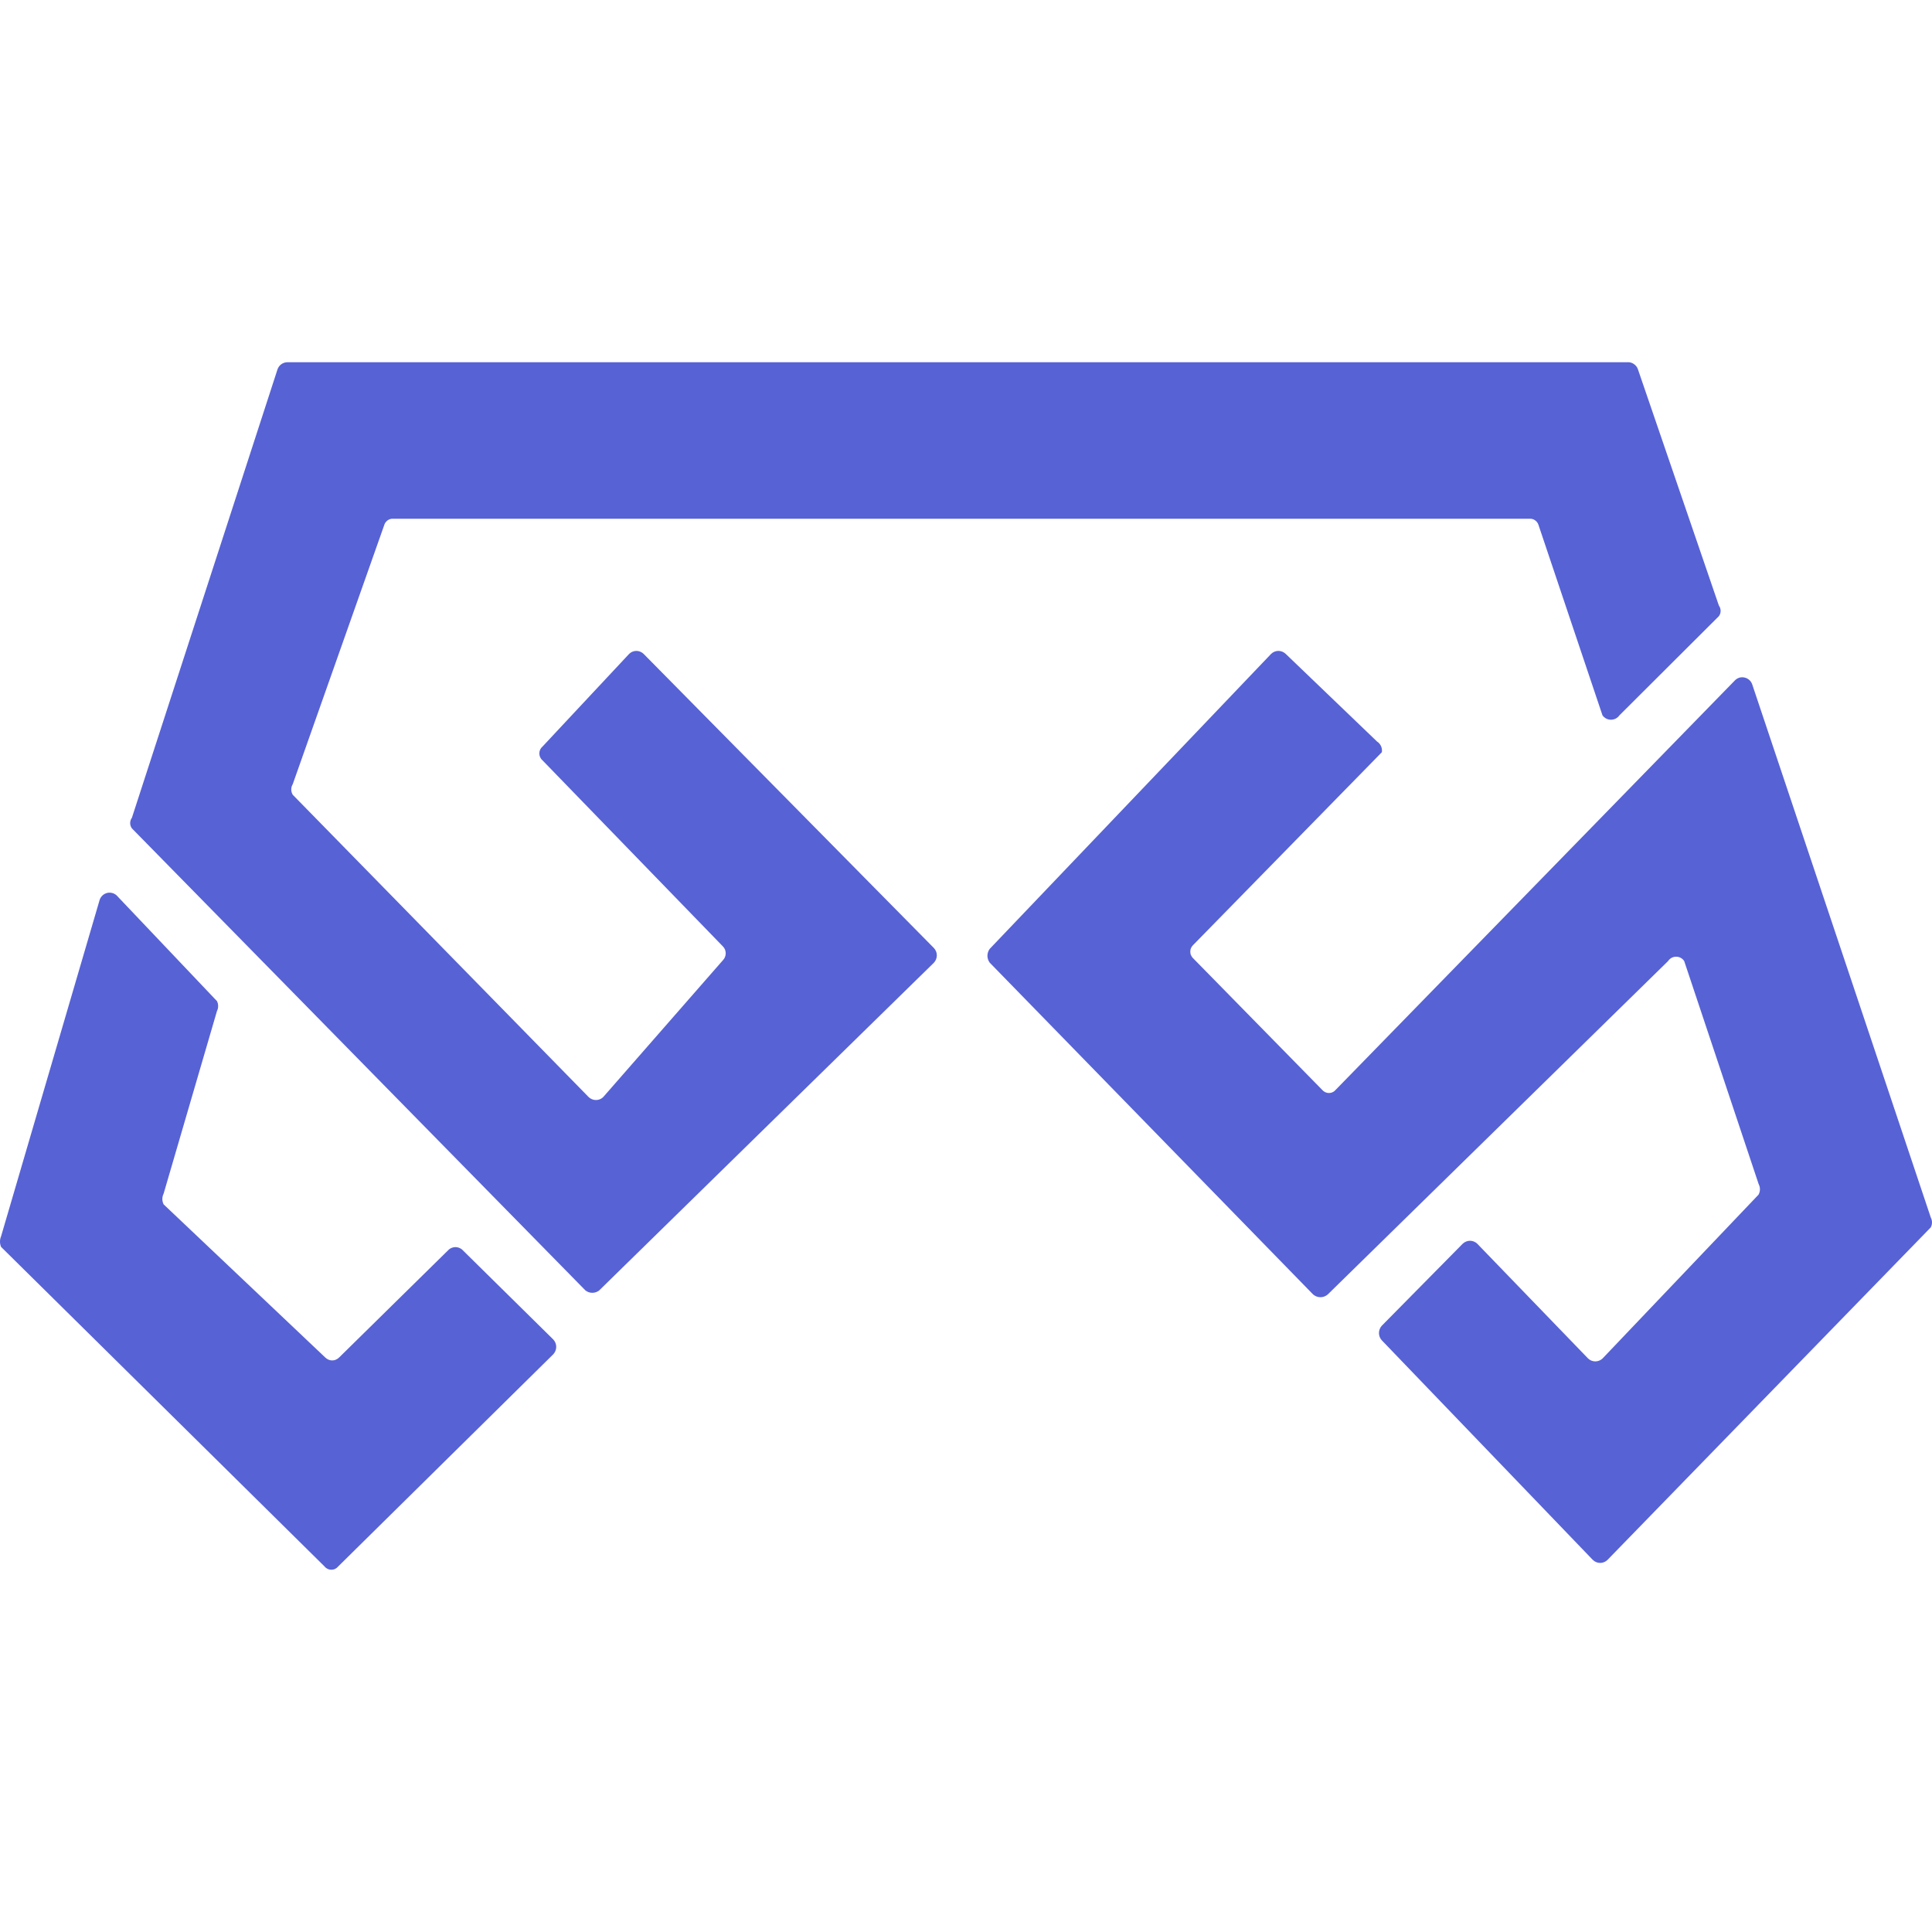 <svg width="32" height="32" viewBox="0 0 32 32" fill="none" xmlns="http://www.w3.org/2000/svg">
<style>
  path {
    fill: #5762D5;
  }

  @media (prefers-color-scheme: dark) {
    path {
      fill: #ffffff;
    }
  }
</style>
<g clip-path="url(#clip0_37749_59561)">
<path d="M7.651 20.694L9.164 22.186C9.195 22.219 9.213 22.263 9.213 22.308C9.213 22.354 9.195 22.398 9.164 22.431L5.602 25.945C5.588 25.962 5.571 25.976 5.551 25.985C5.532 25.995 5.51 26 5.488 26C5.467 26 5.445 25.995 5.426 25.985C5.406 25.976 5.388 25.962 5.375 25.945L0.018 20.653C0.006 20.625 0 20.595 0 20.565C0 20.535 0.006 20.504 0.018 20.477L1.652 14.9C1.662 14.873 1.679 14.848 1.7 14.829C1.721 14.81 1.747 14.797 1.775 14.79C1.803 14.783 1.832 14.784 1.859 14.791C1.887 14.798 1.912 14.812 1.933 14.832L3.594 16.582C3.607 16.608 3.613 16.635 3.613 16.664C3.613 16.692 3.607 16.72 3.594 16.745L2.71 19.771C2.696 19.798 2.689 19.829 2.689 19.859C2.689 19.89 2.696 19.92 2.71 19.948L5.388 22.485C5.403 22.5 5.421 22.512 5.44 22.52C5.46 22.529 5.481 22.533 5.502 22.533C5.523 22.533 5.544 22.529 5.563 22.52C5.583 22.512 5.601 22.5 5.616 22.485L7.437 20.694C7.467 20.67 7.505 20.656 7.544 20.656C7.583 20.656 7.62 20.67 7.651 20.694Z" fill="#5865F2"/>
<path d="M8.987 12.595L11.973 15.675C11.988 15.69 12 15.708 12.008 15.727C12.016 15.747 12.02 15.768 12.02 15.79C12.02 15.811 12.016 15.833 12.008 15.852C12 15.872 11.988 15.89 11.973 15.905L9.991 18.171C9.959 18.203 9.916 18.22 9.871 18.22C9.826 18.22 9.783 18.203 9.75 18.171L4.849 13.164C4.833 13.138 4.824 13.107 4.824 13.076C4.824 13.045 4.833 13.014 4.849 12.988L6.363 8.7C6.372 8.668 6.391 8.64 6.418 8.62C6.444 8.6 6.477 8.59 6.51 8.592H25.337C25.37 8.59 25.402 8.6 25.429 8.62C25.456 8.64 25.475 8.668 25.484 8.7L26.542 11.848C26.558 11.871 26.579 11.889 26.604 11.902C26.628 11.914 26.655 11.921 26.683 11.921C26.71 11.921 26.737 11.914 26.761 11.902C26.786 11.889 26.807 11.871 26.823 11.848L28.47 10.206C28.489 10.181 28.499 10.15 28.499 10.118C28.499 10.086 28.489 10.056 28.47 10.03L27.131 6.122C27.121 6.089 27.102 6.061 27.075 6.039C27.049 6.017 27.017 6.004 26.984 6H4.756C4.72 6.001 4.685 6.013 4.656 6.035C4.627 6.057 4.606 6.087 4.595 6.122L2.185 13.544C2.166 13.57 2.156 13.601 2.156 13.633C2.156 13.664 2.166 13.695 2.185 13.721L9.697 21.374C9.729 21.399 9.769 21.413 9.811 21.413C9.852 21.413 9.892 21.399 9.924 21.374L15.468 15.946C15.499 15.913 15.517 15.869 15.517 15.824C15.517 15.778 15.499 15.735 15.468 15.702L10.661 10.831C10.628 10.799 10.585 10.781 10.54 10.781C10.495 10.781 10.452 10.799 10.42 10.831L8.987 12.364C8.97 12.378 8.957 12.395 8.947 12.415C8.938 12.435 8.933 12.457 8.933 12.479C8.933 12.501 8.938 12.523 8.947 12.543C8.957 12.563 8.97 12.581 8.987 12.595Z" fill="#5865F2"/>
<path d="M22.808 12.282L21.295 10.83C21.262 10.799 21.219 10.781 21.174 10.781C21.129 10.781 21.086 10.799 21.054 10.83L16.394 15.715C16.369 15.748 16.355 15.789 16.355 15.831C16.355 15.872 16.369 15.913 16.394 15.946L21.75 21.441C21.784 21.47 21.827 21.486 21.871 21.486C21.915 21.486 21.957 21.47 21.991 21.441L27.628 15.919C27.643 15.896 27.663 15.878 27.686 15.865C27.71 15.852 27.736 15.846 27.762 15.846C27.789 15.846 27.815 15.852 27.838 15.865C27.862 15.878 27.882 15.896 27.896 15.919L29.128 19.61C29.142 19.637 29.15 19.667 29.15 19.698C29.15 19.728 29.142 19.759 29.128 19.786L26.544 22.5C26.512 22.531 26.468 22.549 26.423 22.549C26.378 22.549 26.335 22.531 26.303 22.5L24.468 20.6C24.436 20.569 24.393 20.551 24.348 20.551C24.303 20.551 24.26 20.569 24.227 20.6L22.888 21.957C22.857 21.99 22.84 22.034 22.84 22.079C22.84 22.125 22.857 22.168 22.888 22.201L26.383 25.838C26.416 25.869 26.459 25.887 26.504 25.887C26.549 25.887 26.592 25.869 26.624 25.838L31.98 20.329C31.993 20.303 32 20.276 32 20.247C32 20.219 31.993 20.191 31.98 20.166L29.021 11.332C29.011 11.305 28.995 11.281 28.973 11.262C28.952 11.243 28.926 11.229 28.898 11.223C28.871 11.216 28.842 11.216 28.814 11.223C28.786 11.231 28.761 11.245 28.74 11.265L22.125 18.049C22.111 18.066 22.094 18.08 22.074 18.089C22.055 18.099 22.033 18.104 22.011 18.104C21.989 18.104 21.968 18.099 21.948 18.089C21.929 18.08 21.911 18.066 21.897 18.049L19.768 15.878C19.752 15.864 19.738 15.846 19.729 15.826C19.719 15.806 19.715 15.785 19.715 15.763C19.715 15.741 19.719 15.719 19.729 15.699C19.738 15.679 19.752 15.661 19.768 15.647L22.888 12.459C22.893 12.425 22.889 12.39 22.874 12.358C22.86 12.327 22.837 12.3 22.808 12.282Z" fill="#5865F2"/>
</g>
<defs>
<clipPath id="clip0_37749_59561">
<rect width="32" height="32" fill="white"/>
</clipPath>
</defs>
</svg>
